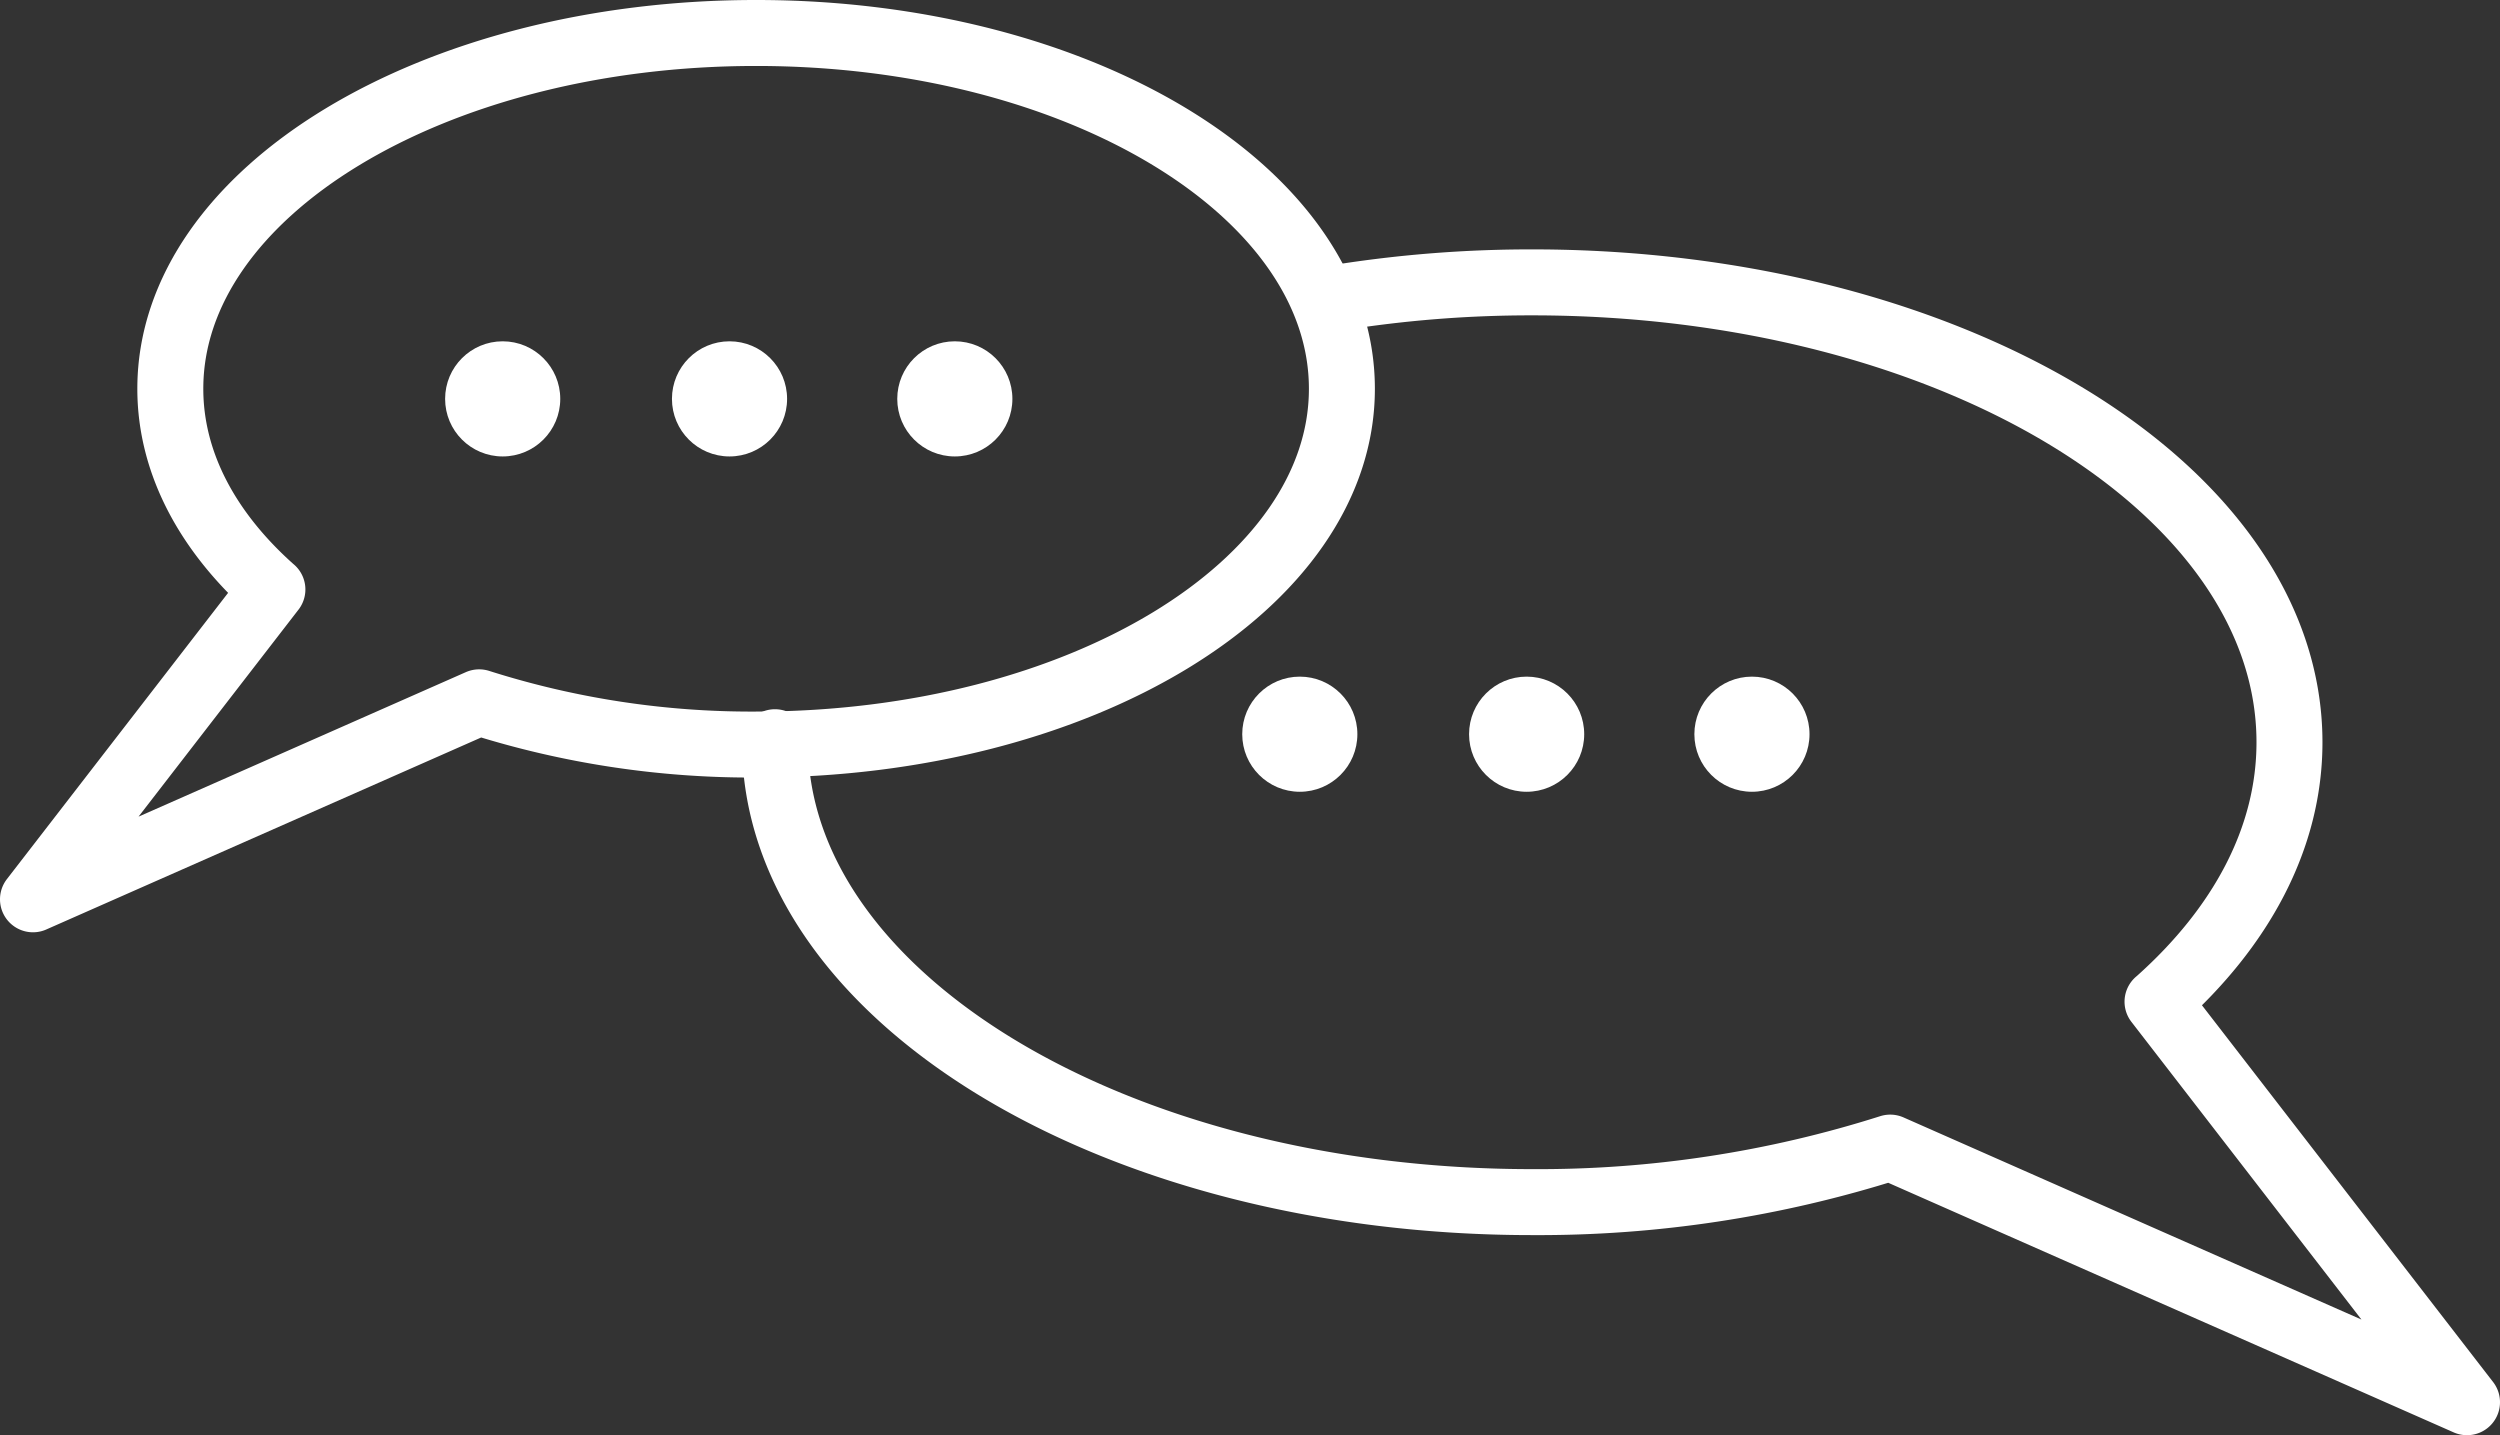 <?xml version="1.0" encoding="UTF-8"?> <svg xmlns="http://www.w3.org/2000/svg" width="227.369" height="130.527" viewBox="0 0 227.369 130.527"><rect x="0" y="0" width="227.369" height="130.527" fill="#333333" stroke="none"/><g id="Group_656" data-name="Group 656" transform="translate(-1644.461 -11489)"><g id="Group_124" data-name="Group 124" transform="translate(2504.773 11470.075)"><path id="Path_748" data-name="Path 748" d="M-791.546,21.925c-29.423,0-53.276,14.487-53.276,32.356,0,6.748,3.4,13.013,9.217,18.2.021.019.045.037.067.055l-21.774,28.178L-816.734,82.8v0a81.623,81.623,0,0,0,25.188,3.84c29.423,0,53.276-14.487,53.276-32.357S-762.123,21.925-791.546,21.925Z" fill="none" stroke="#fff" stroke-linecap="round" stroke-linejoin="round" stroke-width="6"></path><path id="Path_749" data-name="Path 749" d="M-717.971,52.941a111.47,111.47,0,0,1,17.675-1.39c38.035,0,68.869,18.726,68.869,41.827,0,8.722-4.4,16.82-11.915,23.523-.028.024-.058.047-.086.071l28.147,36.425-52.457-23.155,0,0A105.518,105.518,0,0,1-700.3,135.2c-38.035,0-68.868-18.726-68.868-41.827" transform="translate(-20.663 -6.945)" fill="none" stroke="#fff" stroke-linecap="round" stroke-linejoin="round" stroke-width="6"></path><circle id="Ellipse_84" data-name="Ellipse 84" cx="5.236" cy="5.236" r="5.236" transform="translate(-819.83 49.966)" fill="#fff"></circle><circle id="Ellipse_85" data-name="Ellipse 85" cx="5.236" cy="5.236" r="5.236" transform="translate(-799.2 49.966)" fill="#fff"></circle><circle id="Ellipse_86" data-name="Ellipse 86" cx="5.236" cy="5.236" r="5.236" transform="translate(-778.709 49.966)" fill="#fff"></circle><circle id="Ellipse_87" data-name="Ellipse 87" cx="5.236" cy="5.236" r="5.236" transform="translate(-747.334 80.463)" fill="#fff"></circle><circle id="Ellipse_88" data-name="Ellipse 88" cx="5.236" cy="5.236" r="5.236" transform="translate(-726.704 80.463)" fill="#fff"></circle><circle id="Ellipse_89" data-name="Ellipse 89" cx="5.236" cy="5.236" r="5.236" transform="translate(-706.213 80.463)" fill="#fff"></circle></g></g></svg> 